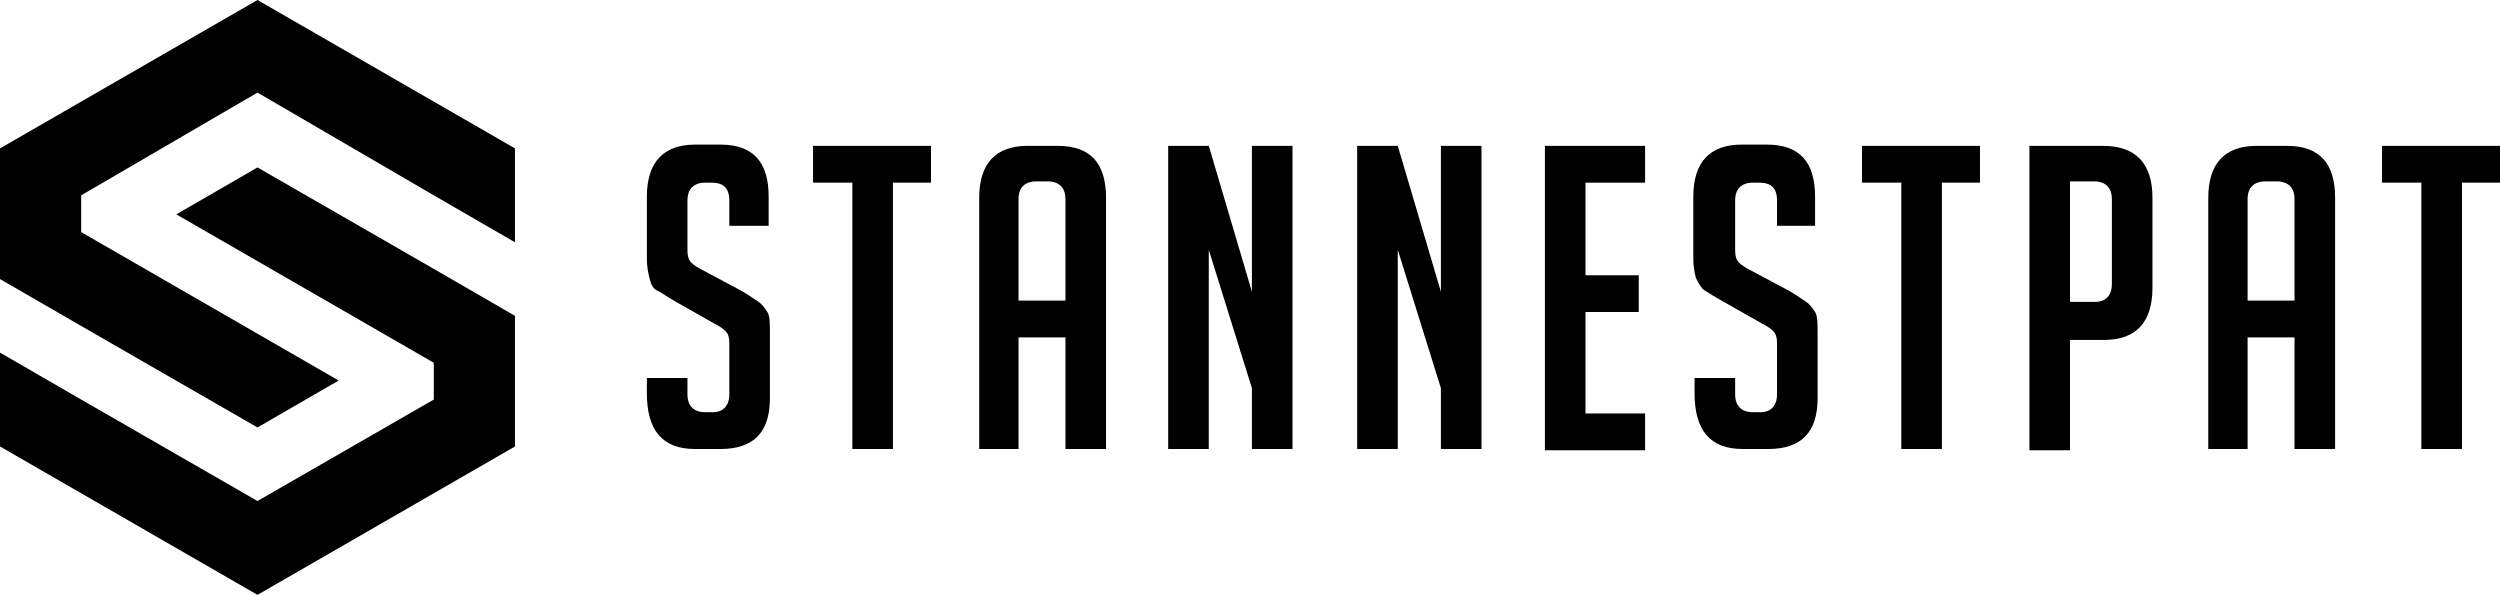 <?xml version="1.0" encoding="utf-8"?>
<!-- Generator: Adobe Illustrator 24.1.0, SVG Export Plug-In . SVG Version: 6.00 Build 0)  -->
<svg version="1.1" id="Layer_1" xmlns="http://www.w3.org/2000/svg" xmlns:xlink="http://www.w3.org/1999/xlink" x="0px" y="0px"
	 width="197.1px" height="46.9px" viewBox="0 0 197.1 46.9" style="enable-background:new 0 0 197.1 46.9;" xml:space="preserve">
<g>
	<g>
		<path d="M57.5,17.9v-2.1c0-1-0.5-1.4-1.4-1.4h-0.5c-0.9,0-1.4,0.5-1.4,1.4v4c0,0.4,0.1,0.7,0.3,0.9c0.2,0.2,0.5,0.4,0.9,0.6l3,1.6
			c0.7,0.4,1.1,0.7,1.4,0.9c0.3,0.2,0.5,0.5,0.7,0.8c0.2,0.3,0.2,0.9,0.2,1.7v5.1c0,2.7-1.3,4-3.9,4h-2c-2.6,0-3.8-1.5-3.8-4.4v-1.2
			h3.2v1.3c0,0.9,0.5,1.4,1.4,1.4h0.6c0.8,0,1.3-0.5,1.3-1.4V27c0-0.4-0.1-0.7-0.3-0.9c-0.2-0.2-0.5-0.4-0.9-0.6l-3-1.7
			c-0.7-0.4-1.1-0.7-1.5-0.9s-0.5-0.6-0.6-1c-0.1-0.4-0.2-0.9-0.2-1.5v-4.9c0-2.7,1.3-4.1,3.8-4.1h2c2.6,0,3.8,1.4,3.8,4.1v2.3H57.5
			z"/>
		<path d="M70.4,14.4v21h-3.2v-21h-3.1v-2.9h9.3v2.9H70.4z"/>
		<path d="M80.4,35.4h-3.2V15.6c0-2.7,1.3-4.1,3.8-4.1h2.4c2.6,0,3.8,1.4,3.8,4.1v19.8H84v-8.8h-3.7V35.4z M84,23.7v-8
			c0-0.9-0.5-1.4-1.4-1.4h-0.9c-0.9,0-1.4,0.5-1.4,1.4v8H84z"/>
		<path d="M98.7,23V11.5h3.2v23.9h-3.2v-4.8l-3.4-10.9v15.7h-3.2V11.5h3.2L98.7,23z"/>
		<path d="M113.6,23V11.5h3.2v23.9h-3.2v-4.8l-3.4-10.9v15.7h-3.2V11.5h3.2L113.6,23z"/>
		<path d="M121.8,35.4V11.5h7.9v2.9H125v7.3h4.2v2.9H125v8h4.7v2.9H121.8z"/>
		<path d="M140.1,17.9v-2.1c0-1-0.5-1.4-1.4-1.4h-0.5c-0.9,0-1.4,0.5-1.4,1.4v4c0,0.4,0.1,0.7,0.3,0.9c0.2,0.2,0.5,0.4,0.9,0.6
			l3,1.6c0.7,0.4,1.1,0.7,1.4,0.9c0.3,0.2,0.5,0.5,0.7,0.8c0.2,0.3,0.2,0.9,0.2,1.7v5.1c0,2.7-1.3,4-3.9,4h-2
			c-2.6,0-3.8-1.5-3.8-4.4v-1.2h3.2v1.3c0,0.9,0.5,1.4,1.4,1.4h0.6c0.8,0,1.3-0.5,1.3-1.4V27c0-0.4-0.1-0.7-0.3-0.9
			c-0.2-0.2-0.5-0.4-0.9-0.6l-3-1.7c-0.7-0.4-1.2-0.7-1.5-0.9c-0.3-0.2-0.5-0.6-0.7-1c-0.1-0.4-0.2-0.9-0.2-1.5v-4.9
			c0-2.7,1.3-4.1,3.8-4.1h2c2.6,0,3.8,1.4,3.8,4.1v2.3H140.1z"/>
		<path d="M153.1,14.4v21h-3.2v-21h-3.1v-2.9h9.3v2.9H153.1z"/>
		<path d="M160,11.5h5.8c2.6,0,3.9,1.4,3.9,4.1v7.1c0,2.7-1.3,4.1-3.8,4.1h-2.7v8.7H160V11.5z M163.2,23.8h2c0.8,0,1.3-0.5,1.3-1.4
			v-6.7c0-0.9-0.5-1.4-1.4-1.4h-1.9V23.8z"/>
		<path d="M177.3,35.4h-3.2V15.6c0-2.7,1.3-4.1,3.8-4.1h2.4c2.6,0,3.8,1.4,3.8,4.1v19.8h-3.2v-8.8h-3.7V35.4z M180.9,23.7v-8
			c0-0.9-0.5-1.4-1.4-1.4h-0.9c-0.9,0-1.4,0.5-1.4,1.4v8H180.9z"/>
		<path d="M194.1,14.4v21h-3.2v-21h-3.1v-2.9h9.3v2.9H194.1z"/>
	</g>
</g>
<g>
	<polygon points="20.3,0 0,11.7 0,14.6 0,22 6.4,25.7 20.3,33.7 26.7,30 6.4,18.3 6.4,15.4 20.3,7.3 34.2,15.4 40.6,19.1 40.6,11.7 
			"/>
	<polygon points="20.3,13.2 13.9,16.9 34.2,28.6 34.2,31.5 20.3,39.5 6.4,31.5 0,27.8 0,35.2 20.3,46.9 40.6,35.2 40.6,32.2 
		40.6,24.9 34.2,21.2 	"/>
</g>
</svg>
